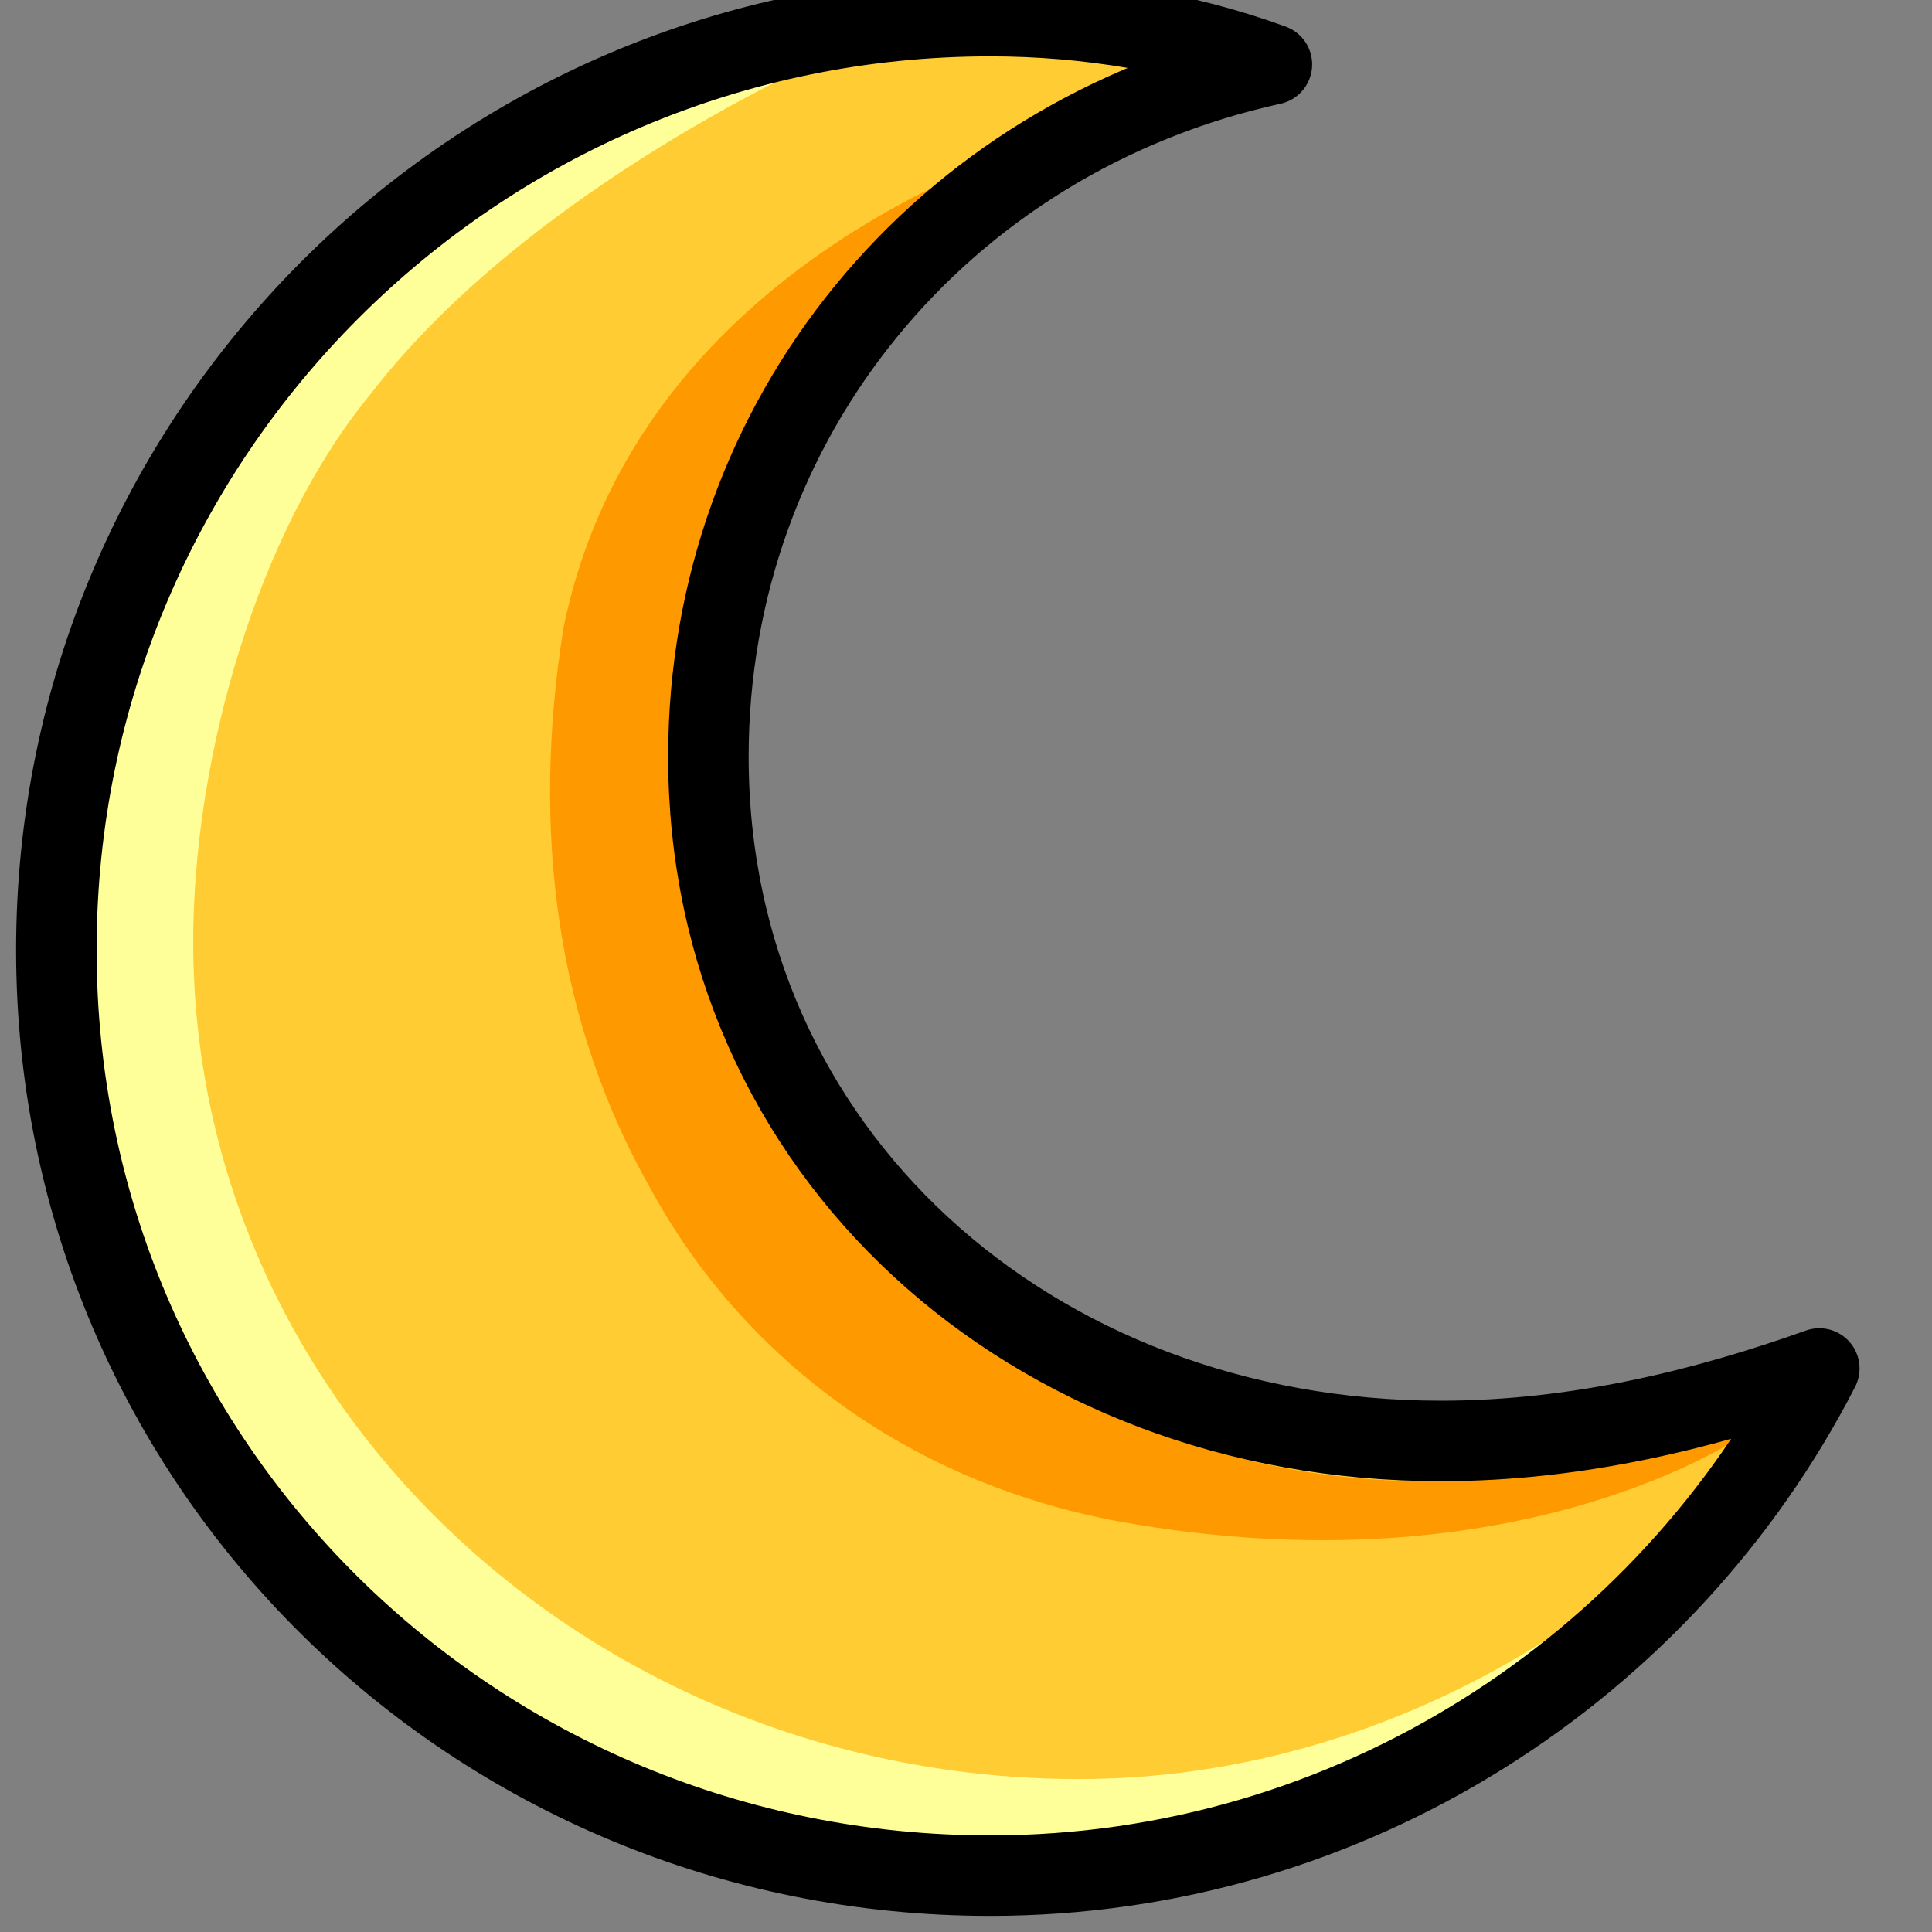 <svg xmlns="http://www.w3.org/2000/svg" height="24" width="24">
	<rect width="100%" height="100%" fill="#808080" stroke="none"/>
	<g transform="matrix(1,0,0,-1,-262,400)" id="KDDI_D_015">
		<path id="path16" style="fill:#fc3;fill-opacity:1;fill-rule:nonzero;stroke:none" d="m 279.9,381.8 c -5.1,0 -9.3,3.9 -9.3,8.8 0,4.2 3.1,7.7 7.2,8.6 -1.1,0.4 -2.3,0.6 -3.5,0.6 -6.4,0 -11.6,-5.2 -11.6,-11.6 0,-6.4 5.2,-11.5 11.6,-11.5 4.5,0 8.4,2.6 10.3,6.3 -1.4,-0.8 -3,-1.2 -4.7,-1.2 z" />
		<path id="path18" style="fill:#ff9;fill-opacity:1;fill-rule:nonzero;stroke:none" d="m 275.4,377.9 c -6,0 -11,4.6 -11,10.4 0,2.3 0.8,5.1 2.2,6.8 2,2.6 5.7,4.2 5.7,4.2 -3.9,0 -9.6,-4.7 -9.6,-11.1 0,-6.4 5.2,-11.5 11.6,-11.5 4.3,0 8,2.3 10,5.8 -2,-2.7 -5.3,-4.6 -8.9,-4.6 z" />
		<path id="path20" style="fill:#f90;fill-opacity:1;fill-rule:nonzero;stroke:none" d="m 283.7,382.2 c 0,0 -3.2,-0.6 -4,-0.6 -5.1,0 -9.1,4.1 -9.1,9 0.1,5.8 4.9,7.8 4.9,7.8 0,0 -5.5,-1.3 -6.5,-6.2 -0.4,-2.5 -0.1,-4.9 1.1,-7 1.1,-2 3.1,-3.6 5.8,-4.1 5,-0.9 7.8,1.1 7.8,1.1 z" />
		<path id="path22" style="fill:none;stroke:black;stroke-width:1;stroke-linecap:butt;stroke-linejoin:round;stroke-miterlimit:4;stroke-dasharray:none;stroke-opacity:1" d="m 279.9,382.1 c -5.1,0 -9.1,3.6 -9.1,8.5 0,4.2 2.9,7.7 7,8.6 -1.1,0.4 -2.3,0.6 -3.5,0.6 -6.4,0 -11.6,-5.2 -11.6,-11.6 0,-6.4 5.2,-11.5 11.6,-11.5 4.5,0 8.4,2.6 10.3,6.3 -1.4,-0.5 -3,-0.9 -4.7,-0.9 z" />
	</g>
</svg>